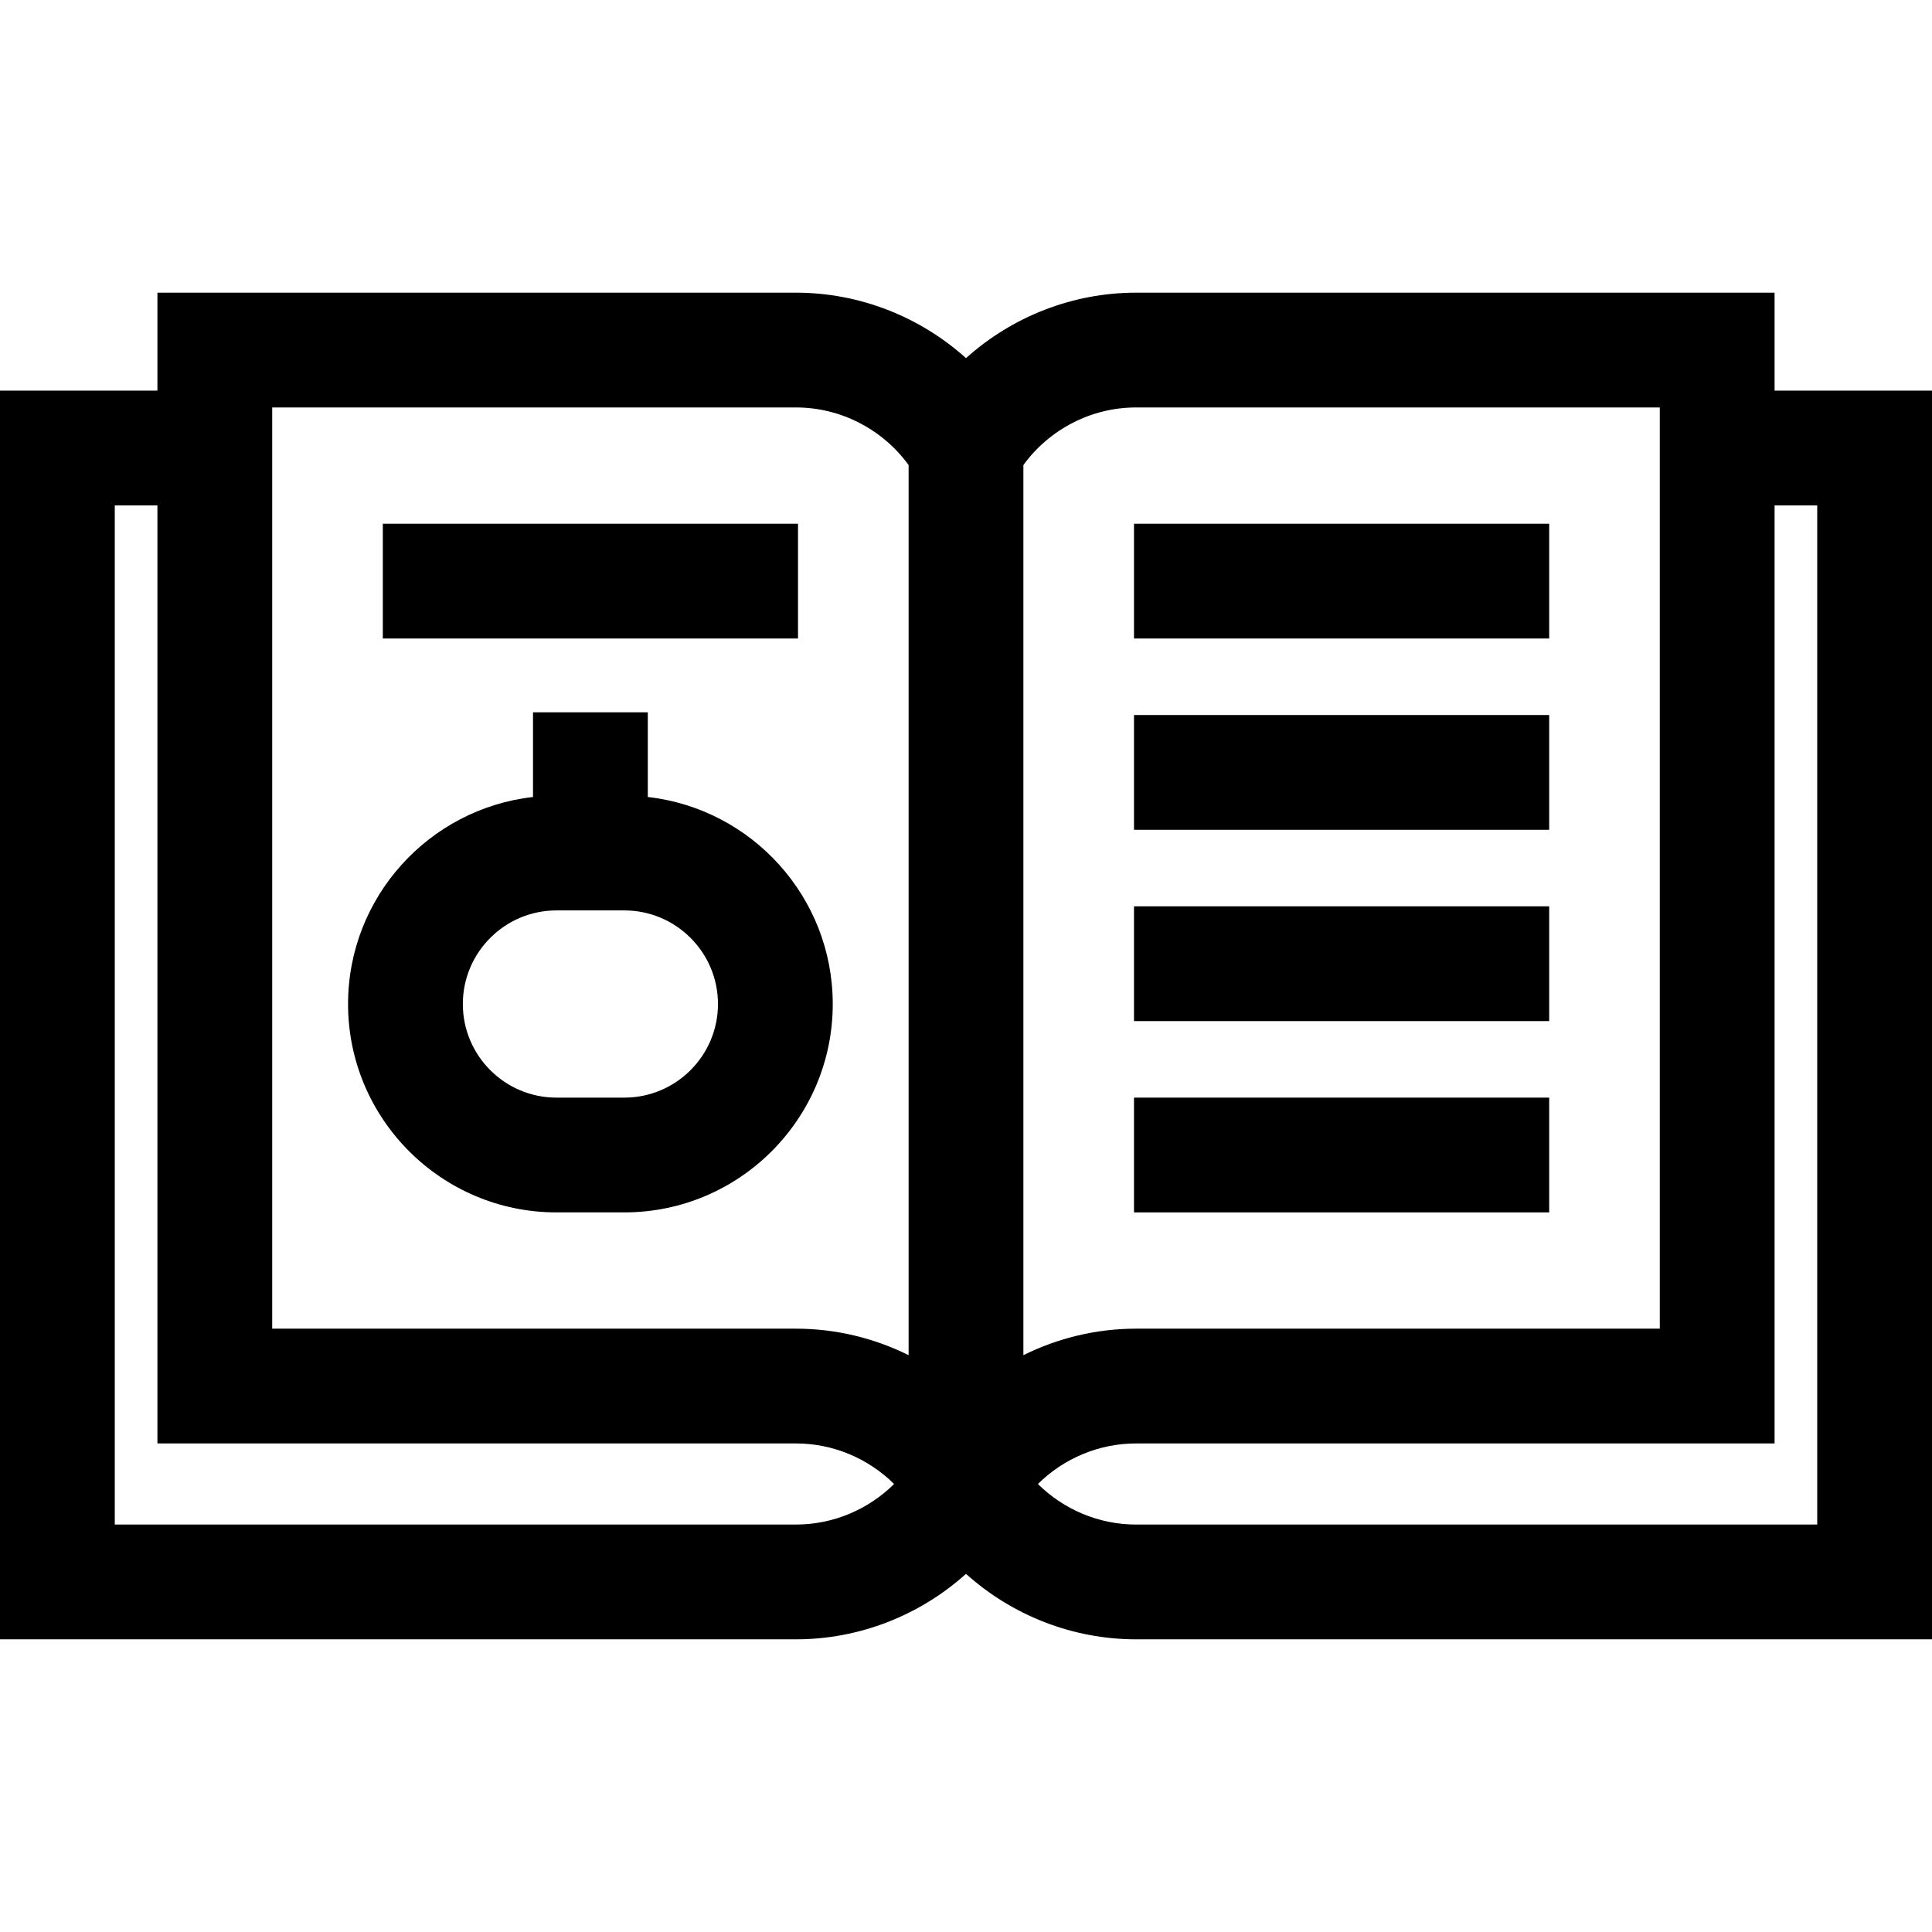 <?xml version="1.0" encoding="iso-8859-1"?>
<!-- Uploaded to: SVG Repo, www.svgrepo.com, Generator: SVG Repo Mixer Tools -->
<svg fill="#000000" version="1.1" id="Layer_1" xmlns="http://www.w3.org/2000/svg" xmlns:xlink="http://www.w3.org/1999/xlink" 
	 viewBox="0 0 512 512" xml:space="preserve">
<g>
	<g>
		<path d="M470.282,103.518V77.562H301.046c-16.81,0-32.837,6.366-45.046,17.348c-12.208-10.982-28.236-17.348-45.046-17.348H41.718
			v25.956H0v330.919h210.954c16.81,0,32.837-6.366,45.046-17.349c12.209,10.983,28.236,17.349,45.046,17.349H512V103.518H470.282z
			 M210.954,404.021H30.417V133.935h11.301v248.592h169.236c9.819,0,19.153,3.97,25.986,10.746
			C230.106,400.05,220.772,404.021,210.954,404.021z M240.791,359.134c-9.147-4.54-19.34-7.023-29.837-7.023H72.135V133.935V107.98
			h138.819c11.829,0,22.941,5.774,29.837,15.264V359.134z M271.209,123.244c6.897-9.49,18.008-15.263,29.837-15.263h138.819v25.956
			v218.175H301.046c-10.497,0-20.69,2.483-29.837,7.023V123.244z M481.583,404.021H301.046c-9.819,0-19.153-3.97-25.986-10.747
			c6.834-6.776,16.168-10.746,25.986-10.746h169.236V133.935h11.301V404.021z"/>
	</g>
</g>
<g>
	<g>
		<rect x="101.451" y="138.794" width="110.029" height="30.417"/>
	</g>
</g>
<g>
	<g>
		<rect x="300.522" y="138.794" width="110.029" height="30.417"/>
	</g>
</g>
<g>
	<g>
		<rect x="300.522" y="189.489" width="110.029" height="30.417"/>
	</g>
</g>
<g>
	<g>
		<rect x="300.522" y="240.185" width="110.029" height="30.417"/>
	</g>
</g>
<g>
	<g>
		<rect x="300.522" y="290.88" width="110.029" height="30.417"/>
	</g>
</g>
<g>
	<g>
		<path d="M171.672,211.212v-22.439h-30.417v22.439c-27.537,3.094-49.015,26.514-49.015,54.863
			c-0.001,30.45,24.771,55.221,55.22,55.221h18.006c30.449,0,55.221-24.773,55.221-55.221
			C220.688,237.726,199.209,214.307,171.672,211.212z M165.466,290.88H147.46c-13.677,0-24.803-11.128-24.803-24.804
			c0-13.677,11.126-24.804,24.803-24.804h18.006c13.677,0,24.804,11.128,24.804,24.804
			C190.271,279.752,179.143,290.88,165.466,290.88z"/>
	</g>
</g>
</svg>